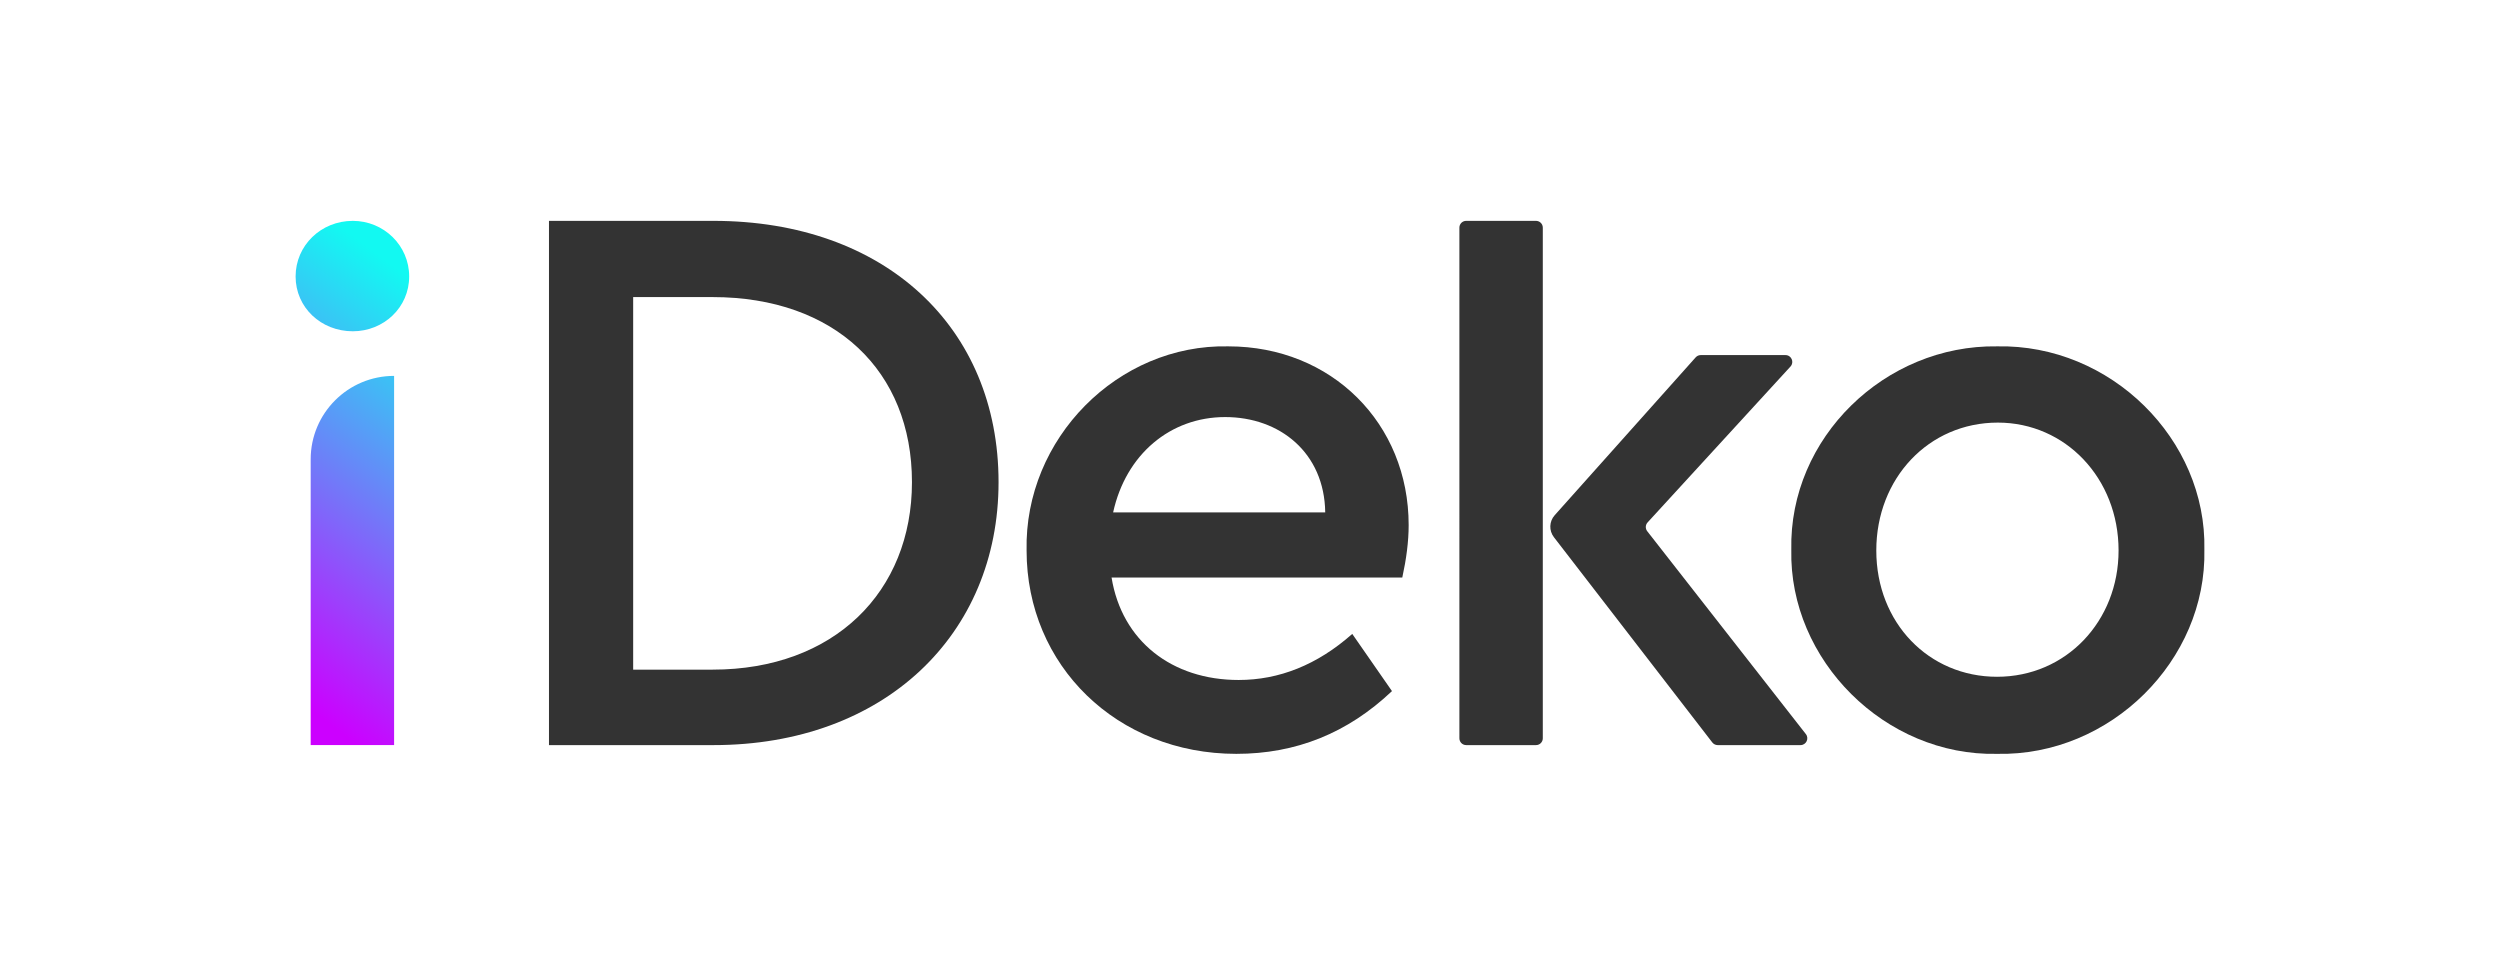<?xml version="1.0" encoding="utf-8"?>
<!-- Generator: Adobe Illustrator 24.3.0, SVG Export Plug-In . SVG Version: 6.00 Build 0)  -->
<svg version="1.1" id="Capa_1" xmlns="http://www.w3.org/2000/svg" xmlns:xlink="http://www.w3.org/1999/xlink" x="0px" y="0px"
	 viewBox="0 0 966.57 376.86" style="enable-background:new 0 0 966.57 376.86;" xml:space="preserve">
<style type="text/css">
	.st0{fill:url(#SVGID_1_);}
	.st1{fill:url(#SVGID_2_);}
	.st2{fill:#333333;}
</style>
<g>
	<g>
		<linearGradient id="SVGID_1_" gradientUnits="userSpaceOnUse" x1="143.857" y1="96.69" x2="49.84" y2="222.046">
			<stop  offset="0" style="stop-color:#12F9F2"/>
			<stop  offset="1" style="stop-color:#CC00FF"/>
		</linearGradient>
		<path class="st0" d="M136.4,85.39c11.98,0,21.8,9.52,21.8,21.5s-9.83,21.19-21.8,21.19c-12.28,0-22.11-9.21-22.11-21.19
			S124.11,85.39,136.4,85.39z"/>
		<linearGradient id="SVGID_2_" gradientUnits="userSpaceOnUse" x1="201.747" y1="140.107" x2="107.73" y2="265.463">
			<stop  offset="0" style="stop-color:#12F9F2"/>
			<stop  offset="1" style="stop-color:#CC00FF"/>
		</linearGradient>
		<path class="st1" d="M152.37,145.33L152.37,145.33l0,142.74h-32.25v-110.5C120.12,159.76,134.56,145.33,152.37,145.33z"/>
		<path class="st2" d="M212.25,85.39h63.57c66.34,0,110.25,41.15,110.25,101.04c0,58.97-44.22,101.65-110.25,101.65h-63.57V85.39z
			 M275.51,258.9c46.99,0,77.08-30.1,77.08-72.48c0-43-29.79-71.56-77.08-71.56H244.8V258.9H275.51z"/>
		<path class="st2" d="M429.76,223.28c3.99,24.57,23.34,39.62,49.14,39.62c15.66,0,30.4-5.84,43.92-17.81l15.36,22.11
			c-17.2,16.28-37.16,24.26-60.19,24.26c-46.07,0-81.08-34.09-81.08-78.62c-0.92-43.3,35.32-79.85,78.01-78.93
			c39.92,0,69.71,29.79,69.71,69.1c0,6.45-0.92,13.21-2.46,20.27H429.76z M512.37,198.1c-0.31-23.03-17.51-36.85-38.7-36.85
			c-21.19,0-38.39,14.43-43.3,36.85H512.37z"/>
		<path class="st2" d="M566.87,85.39h26.99c1.45,0,2.63,1.18,2.63,2.63v197.43c0,1.45-1.18,2.63-2.63,2.63h-26.99
			c-1.45,0-2.63-1.18-2.63-2.63V88.01C564.24,86.56,565.41,85.39,566.87,85.39z M696.12,288.08h-32.01c-0.81,0-1.58-0.38-2.08-1.02
			l-61.25-79.37c-1.95-2.53-1.83-6.1,0.3-8.48l54.51-61.04c0.5-0.56,1.21-0.88,1.96-0.88h32.77c2.29,0,3.48,2.72,1.94,4.41
			l-55.26,60.29c-0.87,0.95-0.92,2.38-0.13,3.4l61.34,78.45C699.54,285.56,698.31,288.08,696.12,288.08z"/>
		<path class="st2" d="M772.11,133.91c43.92-0.92,81.08,35.93,80.16,78.62c0.92,42.69-36.24,79.85-80.16,78.93
			c-43.3,0.92-80.46-36.24-79.54-78.93C691.65,169.23,728.81,133.29,772.11,133.91z M772.42,163.39c-26.72,0-46.99,21.5-46.99,49.44
			c0,27.95,20.27,48.83,46.68,48.83c26.72,0,46.99-21.5,46.99-48.83C819.1,184.89,798.52,163.39,772.42,163.39z"/>
	</g>
</g>
</svg>

